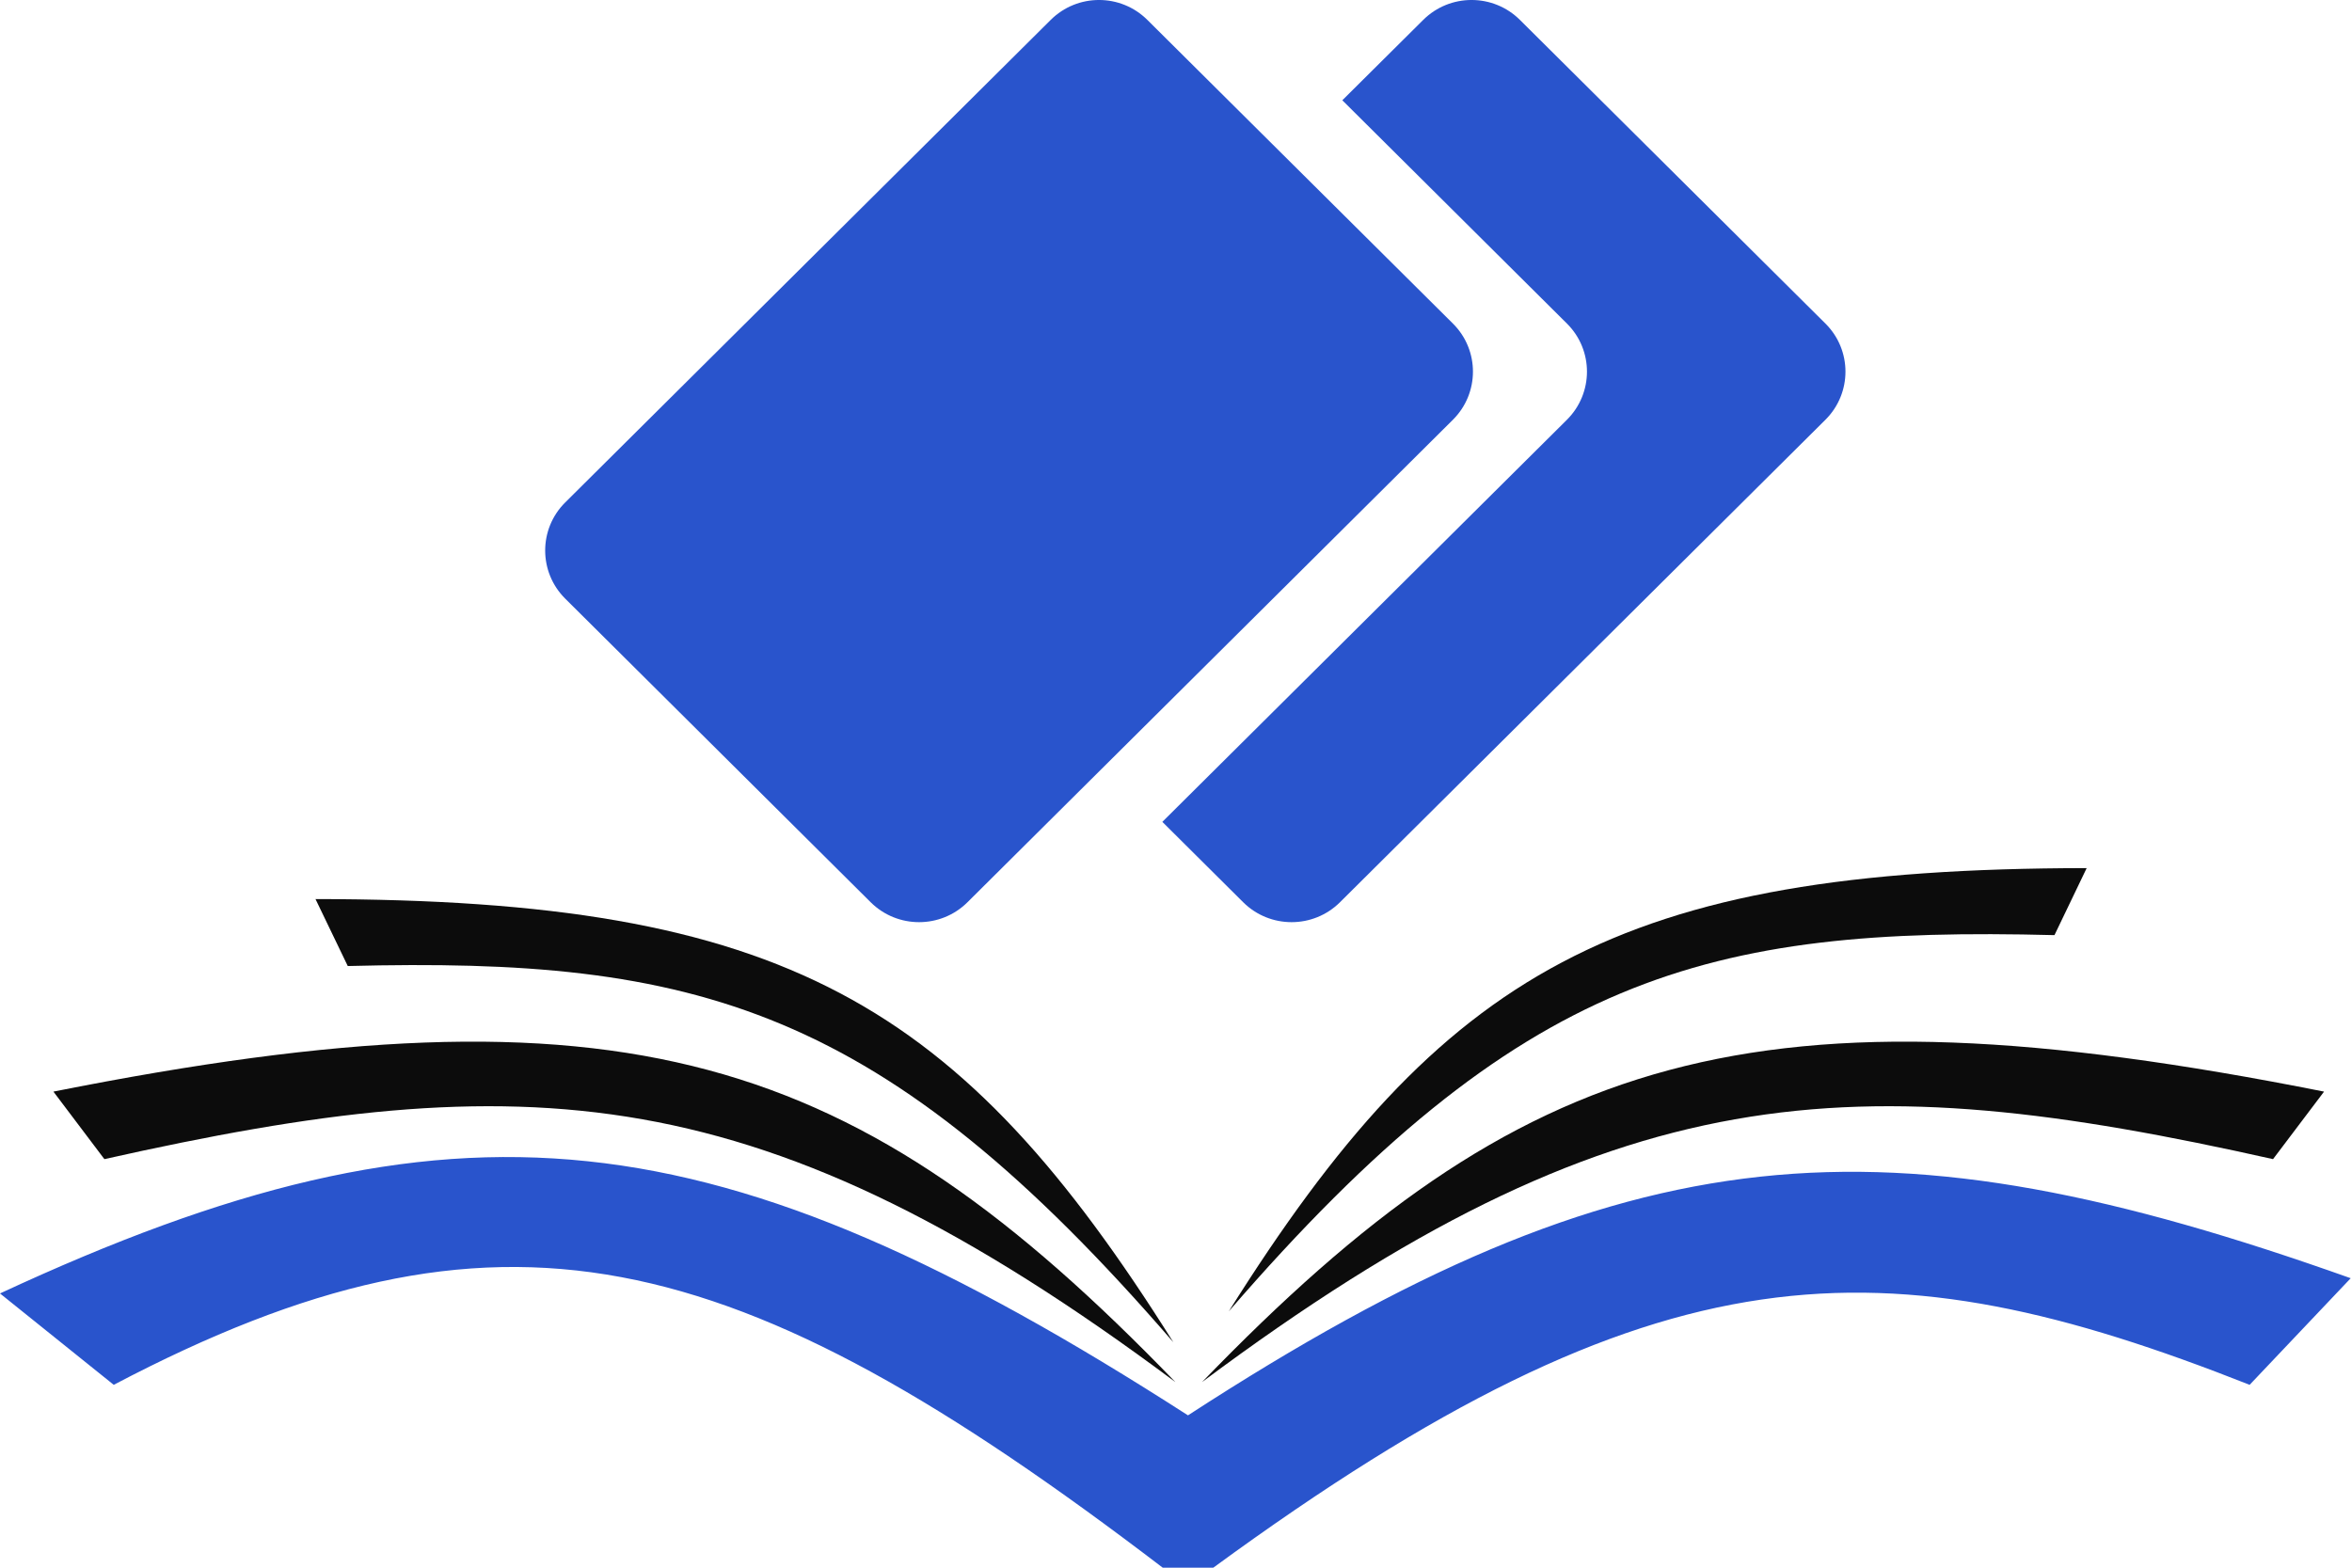 <svg width="42" height="28" viewBox="0 0 42 28" fill="none" xmlns="http://www.w3.org/2000/svg">
<g clip-path="url(#clip0_4800_5845)">
<path d="M25.945 5.779C26.422 6.253 26.422 7.022 25.945 7.497L17.276 16.115C16.799 16.589 16.025 16.589 15.548 16.115L10.093 10.692C9.616 10.217 9.616 9.448 10.093 8.974L18.762 0.356C19.239 -0.119 20.012 -0.119 20.489 0.356L25.945 5.779Z" fill="#2954CC"/>
<path d="M27.981 7.497C28.458 7.022 28.458 6.253 27.981 5.779L23.97 1.791L25.414 0.356C25.891 -0.119 26.665 -0.119 27.142 0.356L32.597 5.779C33.074 6.253 33.074 7.022 32.597 7.497L23.928 16.115C23.451 16.589 22.677 16.589 22.2 16.115L20.756 14.679L27.981 7.497Z" fill="#2954CC"/>
<path d="M2.031 24.734L0 23.102C8.126 19.323 12.787 19.859 21.214 25.279C29.118 20.144 33.638 19.863 41.977 22.83L40.172 24.734C33.631 22.15 29.635 22.168 21.666 28H20.763C13.079 22.134 8.912 21.117 2.031 24.734Z" fill="#2954CC"/>
<path d="M1.864 20.703C9.39 19.016 13.588 19.166 20.988 24.684C15.273 18.769 11.144 17.471 0.954 19.497L1.864 20.703Z" fill="#0C0C0C"/>
<path d="M40.59 20.703C33.064 19.016 28.866 19.166 21.466 24.684C27.181 18.769 31.31 17.471 41.501 19.497L40.59 20.703Z" fill="#0C0C0C"/>
<path d="M36.687 16.702C30.481 16.543 27.154 17.394 21.943 23.421C25.763 17.342 28.891 15.513 37.262 15.505L36.687 16.702Z" fill="#0C0C0C"/>
<path d="M6.21 17.254C12.416 17.095 15.742 17.946 20.953 23.974C17.133 17.894 14.005 16.065 5.634 16.058L6.21 17.254Z" fill="#0C0C0C"/>
</g>
<defs>
<clipPath id="clip0_4800_5845">
<rect width="42" height="28" fill="white"/>
</clipPath>
</defs>
</svg>
